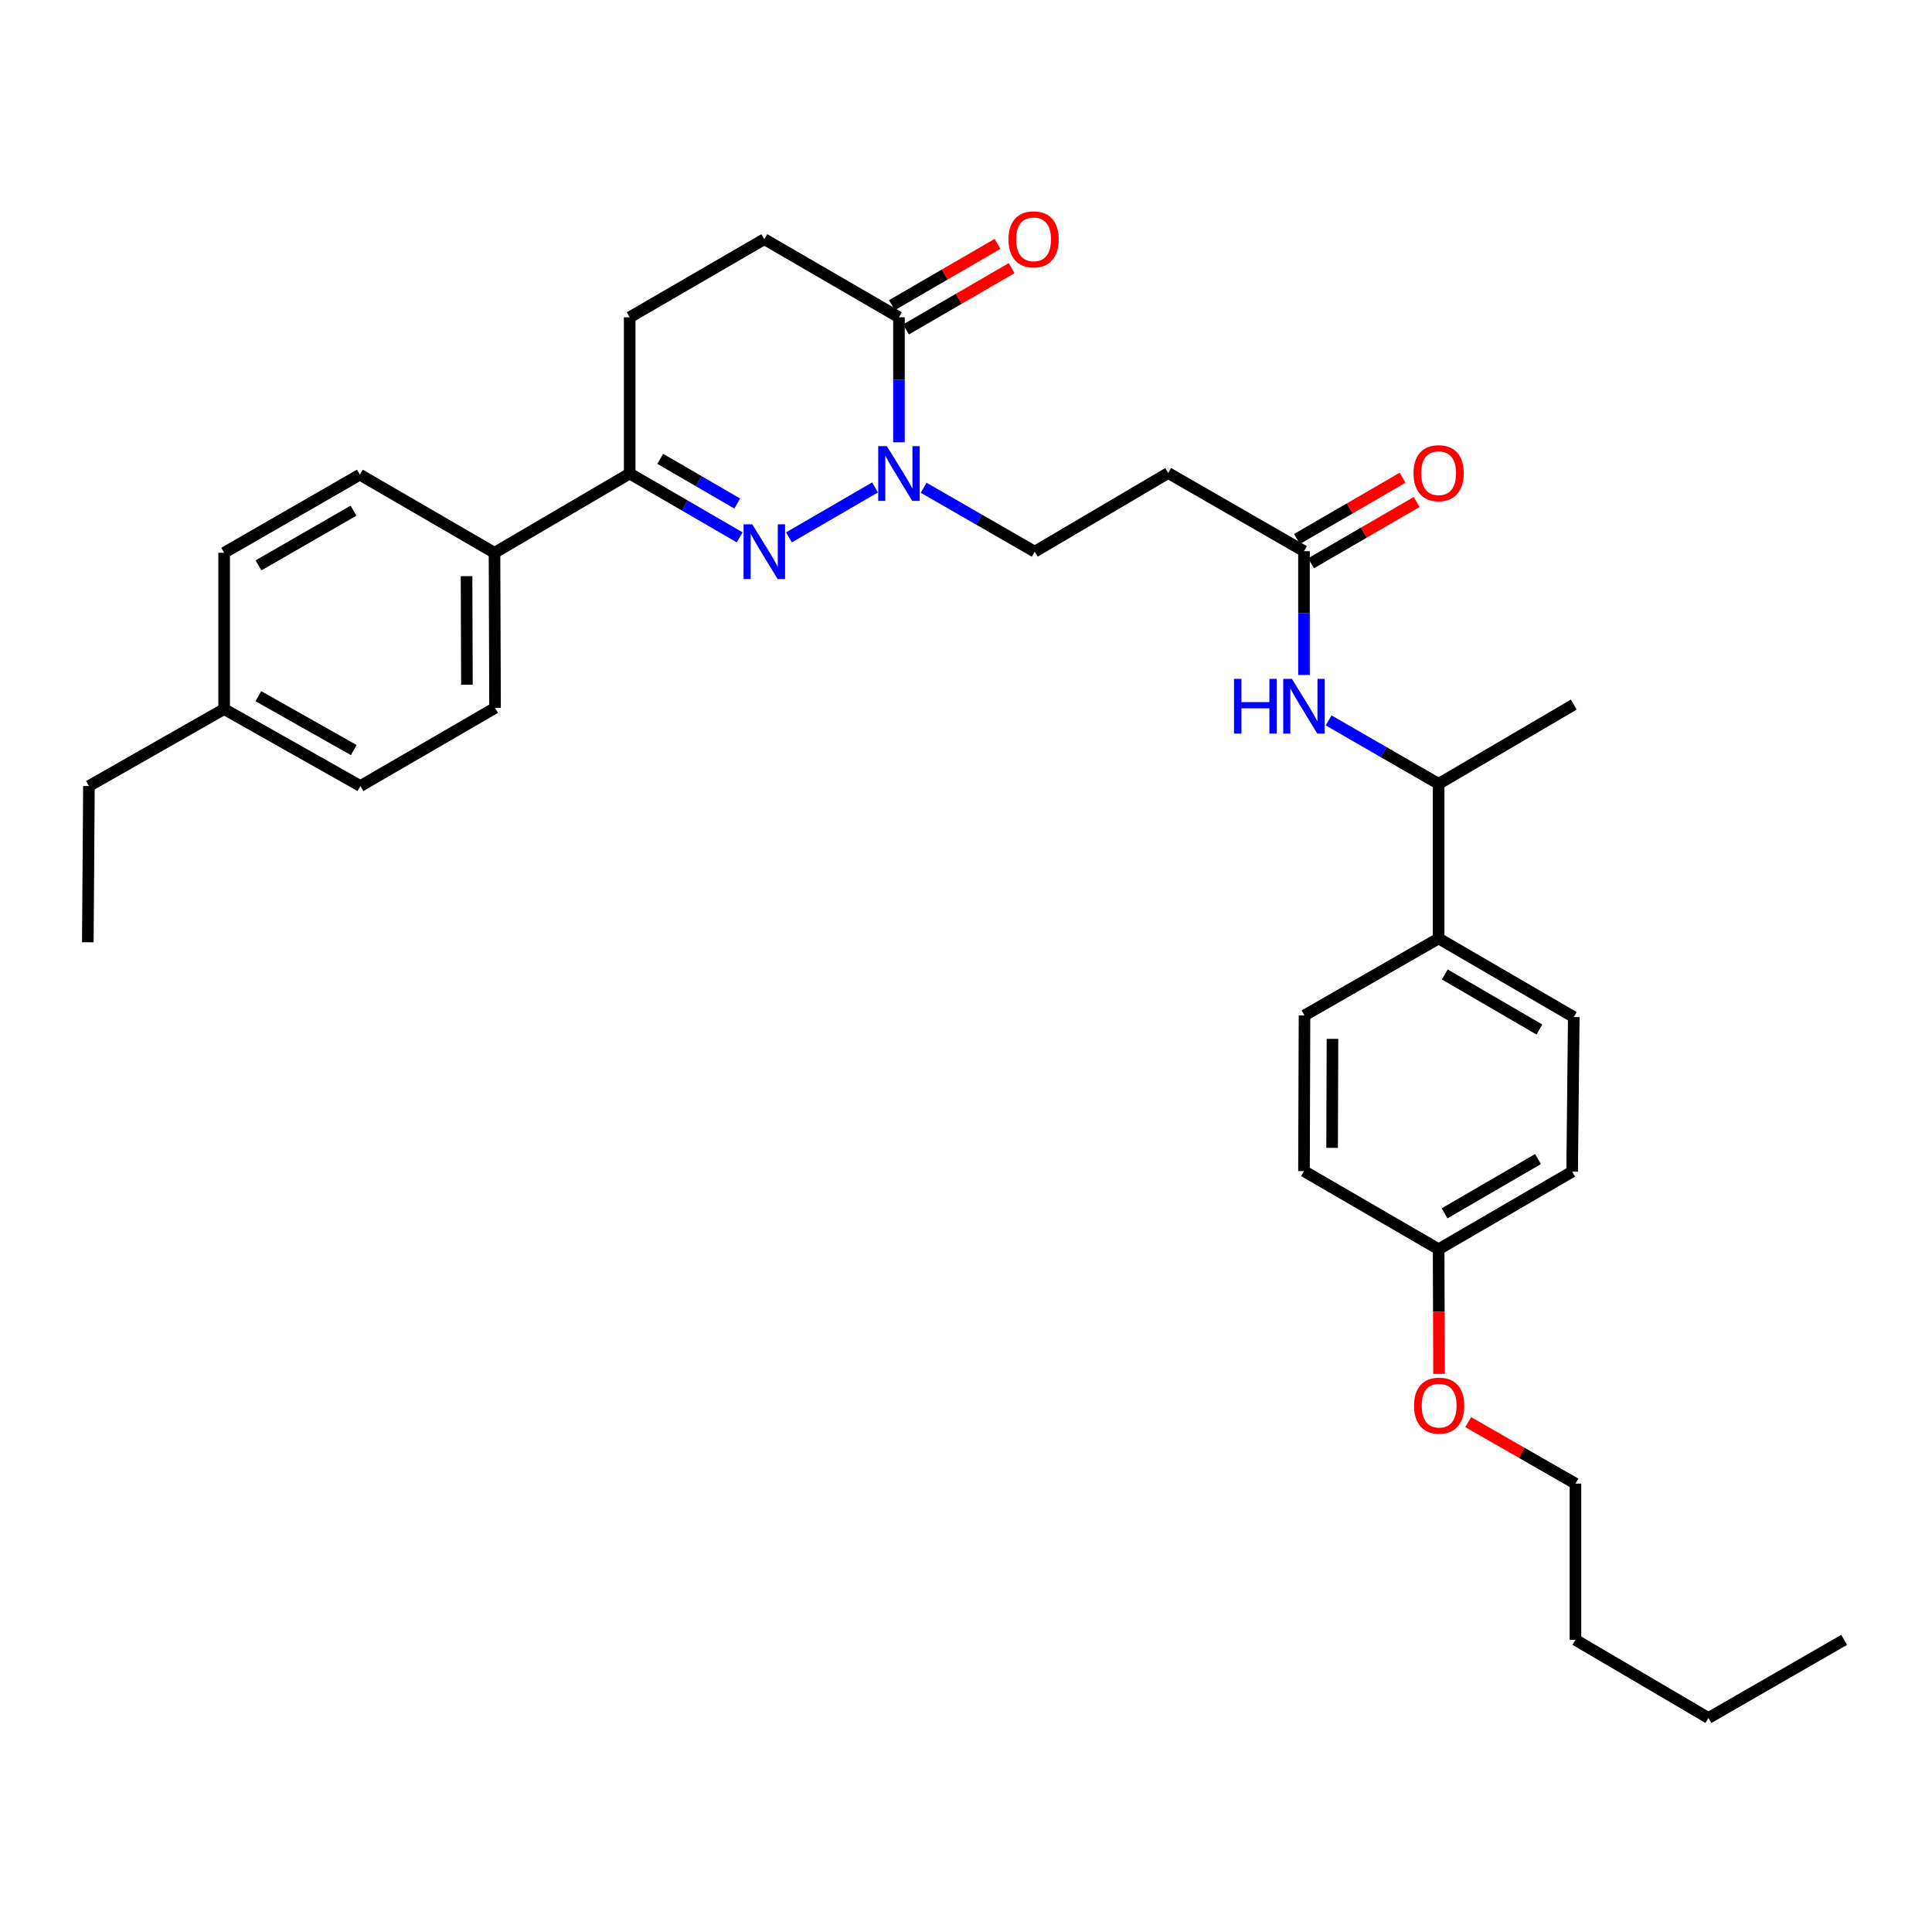 <?xml version='1.0' encoding='iso-8859-1'?>
<svg version='1.1' baseProfile='full'
              xmlns='http://www.w3.org/2000/svg'
                      xmlns:rdkit='http://www.rdkit.org/xml'
                      xmlns:xlink='http://www.w3.org/1999/xlink'
                  xml:space='preserve'
width='1000px' height='1000px' viewBox='0 0 1000 1000'>
<!-- END OF HEADER -->
<rect style='opacity:1.0;fill:#FFFFFF;stroke:none' width='1000' height='1000' x='0' y='0'> </rect>
<path class='bond-0' d='M 408.363,278.142 L 452.917,252.29' style='fill:none;fill-rule:evenodd;stroke:#0000FF;stroke-width:6px;stroke-linecap:butt;stroke-linejoin:miter;stroke-opacity:1' />
<path class='bond-2' d='M 382.854,278.141 L 354.389,261.622' style='fill:none;fill-rule:evenodd;stroke:#0000FF;stroke-width:6px;stroke-linecap:butt;stroke-linejoin:miter;stroke-opacity:1' />
<path class='bond-2' d='M 354.389,261.622 L 325.923,245.103' style='fill:none;fill-rule:evenodd;stroke:#000000;stroke-width:6px;stroke-linecap:butt;stroke-linejoin:miter;stroke-opacity:1' />
<path class='bond-2' d='M 381.6,260.631 L 361.674,249.068' style='fill:none;fill-rule:evenodd;stroke:#0000FF;stroke-width:6px;stroke-linecap:butt;stroke-linejoin:miter;stroke-opacity:1' />
<path class='bond-2' d='M 361.674,249.068 L 341.748,237.505' style='fill:none;fill-rule:evenodd;stroke:#000000;stroke-width:6px;stroke-linecap:butt;stroke-linejoin:miter;stroke-opacity:1' />
<path class='bond-1' d='M 465.302,228.921 L 465.302,196.577' style='fill:none;fill-rule:evenodd;stroke:#0000FF;stroke-width:6px;stroke-linecap:butt;stroke-linejoin:miter;stroke-opacity:1' />
<path class='bond-1' d='M 465.302,196.577 L 465.302,164.233' style='fill:none;fill-rule:evenodd;stroke:#000000;stroke-width:6px;stroke-linecap:butt;stroke-linejoin:miter;stroke-opacity:1' />
<path class='bond-6' d='M 478.069,252.451 L 506.819,268.996' style='fill:none;fill-rule:evenodd;stroke:#0000FF;stroke-width:6px;stroke-linecap:butt;stroke-linejoin:miter;stroke-opacity:1' />
<path class='bond-6' d='M 506.819,268.996 L 535.569,285.542' style='fill:none;fill-rule:evenodd;stroke:#000000;stroke-width:6px;stroke-linecap:butt;stroke-linejoin:miter;stroke-opacity:1' />
<path class='bond-11' d='M 468.945,170.51 L 496.281,154.647' style='fill:none;fill-rule:evenodd;stroke:#000000;stroke-width:6px;stroke-linecap:butt;stroke-linejoin:miter;stroke-opacity:1' />
<path class='bond-11' d='M 496.281,154.647 L 523.616,138.784' style='fill:none;fill-rule:evenodd;stroke:#FF0000;stroke-width:6px;stroke-linecap:butt;stroke-linejoin:miter;stroke-opacity:1' />
<path class='bond-11' d='M 461.66,157.956 L 488.996,142.093' style='fill:none;fill-rule:evenodd;stroke:#000000;stroke-width:6px;stroke-linecap:butt;stroke-linejoin:miter;stroke-opacity:1' />
<path class='bond-11' d='M 488.996,142.093 L 516.331,126.23' style='fill:none;fill-rule:evenodd;stroke:#FF0000;stroke-width:6px;stroke-linecap:butt;stroke-linejoin:miter;stroke-opacity:1' />
<path class='bond-32' d='M 465.302,164.233 L 395.609,123.794' style='fill:none;fill-rule:evenodd;stroke:#000000;stroke-width:6px;stroke-linecap:butt;stroke-linejoin:miter;stroke-opacity:1' />
<path class='bond-7' d='M 325.923,245.103 L 255.955,286.123' style='fill:none;fill-rule:evenodd;stroke:#000000;stroke-width:6px;stroke-linecap:butt;stroke-linejoin:miter;stroke-opacity:1' />
<path class='bond-12' d='M 325.923,245.103 L 325.923,164.233' style='fill:none;fill-rule:evenodd;stroke:#000000;stroke-width:6px;stroke-linecap:butt;stroke-linejoin:miter;stroke-opacity:1' />
<path class='bond-3' d='M 674.94,285.276 L 604.658,244.837' style='fill:none;fill-rule:evenodd;stroke:#000000;stroke-width:6px;stroke-linecap:butt;stroke-linejoin:miter;stroke-opacity:1' />
<path class='bond-4' d='M 674.94,285.276 L 674.94,317.325' style='fill:none;fill-rule:evenodd;stroke:#000000;stroke-width:6px;stroke-linecap:butt;stroke-linejoin:miter;stroke-opacity:1' />
<path class='bond-4' d='M 674.94,317.325 L 674.94,349.375' style='fill:none;fill-rule:evenodd;stroke:#0000FF;stroke-width:6px;stroke-linecap:butt;stroke-linejoin:miter;stroke-opacity:1' />
<path class='bond-13' d='M 678.582,291.553 L 705.922,275.69' style='fill:none;fill-rule:evenodd;stroke:#000000;stroke-width:6px;stroke-linecap:butt;stroke-linejoin:miter;stroke-opacity:1' />
<path class='bond-13' d='M 705.922,275.69 L 733.261,259.826' style='fill:none;fill-rule:evenodd;stroke:#FF0000;stroke-width:6px;stroke-linecap:butt;stroke-linejoin:miter;stroke-opacity:1' />
<path class='bond-13' d='M 671.298,278.999 L 698.637,263.135' style='fill:none;fill-rule:evenodd;stroke:#000000;stroke-width:6px;stroke-linecap:butt;stroke-linejoin:miter;stroke-opacity:1' />
<path class='bond-13' d='M 698.637,263.135 L 725.977,247.272' style='fill:none;fill-rule:evenodd;stroke:#FF0000;stroke-width:6px;stroke-linecap:butt;stroke-linejoin:miter;stroke-opacity:1' />
<path class='bond-8' d='M 687.691,372.891 L 716.162,389.303' style='fill:none;fill-rule:evenodd;stroke:#0000FF;stroke-width:6px;stroke-linecap:butt;stroke-linejoin:miter;stroke-opacity:1' />
<path class='bond-8' d='M 716.162,389.303 L 744.634,405.714' style='fill:none;fill-rule:evenodd;stroke:#000000;stroke-width:6px;stroke-linecap:butt;stroke-linejoin:miter;stroke-opacity:1' />
<path class='bond-5' d='M 604.658,244.837 L 535.569,285.542' style='fill:none;fill-rule:evenodd;stroke:#000000;stroke-width:6px;stroke-linecap:butt;stroke-linejoin:miter;stroke-opacity:1' />
<path class='bond-14' d='M 255.955,286.123 L 256.237,366.412' style='fill:none;fill-rule:evenodd;stroke:#000000;stroke-width:6px;stroke-linecap:butt;stroke-linejoin:miter;stroke-opacity:1' />
<path class='bond-14' d='M 241.483,298.217 L 241.68,354.42' style='fill:none;fill-rule:evenodd;stroke:#000000;stroke-width:6px;stroke-linecap:butt;stroke-linejoin:miter;stroke-opacity:1' />
<path class='bond-15' d='M 255.955,286.123 L 186.261,245.684' style='fill:none;fill-rule:evenodd;stroke:#000000;stroke-width:6px;stroke-linecap:butt;stroke-linejoin:miter;stroke-opacity:1' />
<path class='bond-9' d='M 744.634,405.714 L 744.634,485.729' style='fill:none;fill-rule:evenodd;stroke:#000000;stroke-width:6px;stroke-linecap:butt;stroke-linejoin:miter;stroke-opacity:1' />
<path class='bond-25' d='M 744.634,405.714 L 814.585,364.694' style='fill:none;fill-rule:evenodd;stroke:#000000;stroke-width:6px;stroke-linecap:butt;stroke-linejoin:miter;stroke-opacity:1' />
<path class='bond-16' d='M 744.634,485.729 L 814.585,526.434' style='fill:none;fill-rule:evenodd;stroke:#000000;stroke-width:6px;stroke-linecap:butt;stroke-linejoin:miter;stroke-opacity:1' />
<path class='bond-16' d='M 747.826,504.38 L 796.793,532.874' style='fill:none;fill-rule:evenodd;stroke:#000000;stroke-width:6px;stroke-linecap:butt;stroke-linejoin:miter;stroke-opacity:1' />
<path class='bond-17' d='M 744.634,485.729 L 675.214,525.571' style='fill:none;fill-rule:evenodd;stroke:#000000;stroke-width:6px;stroke-linecap:butt;stroke-linejoin:miter;stroke-opacity:1' />
<path class='bond-10' d='M 395.609,123.794 L 325.923,164.233' style='fill:none;fill-rule:evenodd;stroke:#000000;stroke-width:6px;stroke-linecap:butt;stroke-linejoin:miter;stroke-opacity:1' />
<path class='bond-21' d='M 256.237,366.412 L 186.552,406.851' style='fill:none;fill-rule:evenodd;stroke:#000000;stroke-width:6px;stroke-linecap:butt;stroke-linejoin:miter;stroke-opacity:1' />
<path class='bond-22' d='M 186.261,245.684 L 116.011,286.123' style='fill:none;fill-rule:evenodd;stroke:#000000;stroke-width:6px;stroke-linecap:butt;stroke-linejoin:miter;stroke-opacity:1' />
<path class='bond-22' d='M 182.965,264.329 L 133.79,292.636' style='fill:none;fill-rule:evenodd;stroke:#000000;stroke-width:6px;stroke-linecap:butt;stroke-linejoin:miter;stroke-opacity:1' />
<path class='bond-20' d='M 814.585,526.434 L 813.739,606.441' style='fill:none;fill-rule:evenodd;stroke:#000000;stroke-width:6px;stroke-linecap:butt;stroke-linejoin:miter;stroke-opacity:1' />
<path class='bond-19' d='M 675.214,525.571 L 674.94,606.167' style='fill:none;fill-rule:evenodd;stroke:#000000;stroke-width:6px;stroke-linecap:butt;stroke-linejoin:miter;stroke-opacity:1' />
<path class='bond-19' d='M 689.687,537.71 L 689.495,594.127' style='fill:none;fill-rule:evenodd;stroke:#000000;stroke-width:6px;stroke-linecap:butt;stroke-linejoin:miter;stroke-opacity:1' />
<path class='bond-18' d='M 744.634,646.606 L 674.94,606.167' style='fill:none;fill-rule:evenodd;stroke:#000000;stroke-width:6px;stroke-linecap:butt;stroke-linejoin:miter;stroke-opacity:1' />
<path class='bond-24' d='M 744.634,646.606 L 744.74,678.87' style='fill:none;fill-rule:evenodd;stroke:#000000;stroke-width:6px;stroke-linecap:butt;stroke-linejoin:miter;stroke-opacity:1' />
<path class='bond-24' d='M 744.74,678.87 L 744.846,711.134' style='fill:none;fill-rule:evenodd;stroke:#FF0000;stroke-width:6px;stroke-linecap:butt;stroke-linejoin:miter;stroke-opacity:1' />
<path class='bond-34' d='M 744.634,646.606 L 813.739,606.441' style='fill:none;fill-rule:evenodd;stroke:#000000;stroke-width:6px;stroke-linecap:butt;stroke-linejoin:miter;stroke-opacity:1' />
<path class='bond-34' d='M 747.706,628.033 L 796.079,599.917' style='fill:none;fill-rule:evenodd;stroke:#000000;stroke-width:6px;stroke-linecap:butt;stroke-linejoin:miter;stroke-opacity:1' />
<path class='bond-33' d='M 186.552,406.851 L 116.011,367.009' style='fill:none;fill-rule:evenodd;stroke:#000000;stroke-width:6px;stroke-linecap:butt;stroke-linejoin:miter;stroke-opacity:1' />
<path class='bond-33' d='M 183.109,388.237 L 133.73,360.347' style='fill:none;fill-rule:evenodd;stroke:#000000;stroke-width:6px;stroke-linecap:butt;stroke-linejoin:miter;stroke-opacity:1' />
<path class='bond-23' d='M 116.011,286.123 L 116.011,367.009' style='fill:none;fill-rule:evenodd;stroke:#000000;stroke-width:6px;stroke-linecap:butt;stroke-linejoin:miter;stroke-opacity:1' />
<path class='bond-26' d='M 116.011,367.009 L 46.035,406.851' style='fill:none;fill-rule:evenodd;stroke:#000000;stroke-width:6px;stroke-linecap:butt;stroke-linejoin:miter;stroke-opacity:1' />
<path class='bond-27' d='M 759.933,736.092 L 787.695,752.004' style='fill:none;fill-rule:evenodd;stroke:#FF0000;stroke-width:6px;stroke-linecap:butt;stroke-linejoin:miter;stroke-opacity:1' />
<path class='bond-27' d='M 787.695,752.004 L 815.456,767.915' style='fill:none;fill-rule:evenodd;stroke:#000000;stroke-width:6px;stroke-linecap:butt;stroke-linejoin:miter;stroke-opacity:1' />
<path class='bond-30' d='M 46.035,406.851 L 45.455,487.713' style='fill:none;fill-rule:evenodd;stroke:#000000;stroke-width:6px;stroke-linecap:butt;stroke-linejoin:miter;stroke-opacity:1' />
<path class='bond-28' d='M 815.456,767.915 L 815.456,848.785' style='fill:none;fill-rule:evenodd;stroke:#000000;stroke-width:6px;stroke-linecap:butt;stroke-linejoin:miter;stroke-opacity:1' />
<path class='bond-29' d='M 815.456,848.785 L 884.279,889.224' style='fill:none;fill-rule:evenodd;stroke:#000000;stroke-width:6px;stroke-linecap:butt;stroke-linejoin:miter;stroke-opacity:1' />
<path class='bond-31' d='M 884.279,889.224 L 954.545,848.785' style='fill:none;fill-rule:evenodd;stroke:#000000;stroke-width:6px;stroke-linecap:butt;stroke-linejoin:miter;stroke-opacity:1' />
<path  class='atom-0' d='M 389.349 271.382
L 398.629 286.382
Q 399.549 287.862, 401.029 290.542
Q 402.509 293.222, 402.589 293.382
L 402.589 271.382
L 406.349 271.382
L 406.349 299.702
L 402.469 299.702
L 392.509 283.302
Q 391.349 281.382, 390.109 279.182
Q 388.909 276.982, 388.549 276.302
L 388.549 299.702
L 384.869 299.702
L 384.869 271.382
L 389.349 271.382
' fill='#0000FF'/>
<path  class='atom-1' d='M 459.042 230.943
L 468.322 245.943
Q 469.242 247.423, 470.722 250.103
Q 472.202 252.783, 472.282 252.943
L 472.282 230.943
L 476.042 230.943
L 476.042 259.263
L 472.162 259.263
L 462.202 242.863
Q 461.042 240.943, 459.802 238.743
Q 458.602 236.543, 458.242 235.863
L 458.242 259.263
L 454.562 259.263
L 454.562 230.943
L 459.042 230.943
' fill='#0000FF'/>
<path  class='atom-5' d='M 638.72 351.381
L 642.56 351.381
L 642.56 363.421
L 657.04 363.421
L 657.04 351.381
L 660.88 351.381
L 660.88 379.701
L 657.04 379.701
L 657.04 366.621
L 642.56 366.621
L 642.56 379.701
L 638.72 379.701
L 638.72 351.381
' fill='#0000FF'/>
<path  class='atom-5' d='M 668.68 351.381
L 677.96 366.381
Q 678.88 367.861, 680.36 370.541
Q 681.84 373.221, 681.92 373.381
L 681.92 351.381
L 685.68 351.381
L 685.68 379.701
L 681.8 379.701
L 671.84 363.301
Q 670.68 361.381, 669.44 359.181
Q 668.24 356.981, 667.88 356.301
L 667.88 379.701
L 664.2 379.701
L 664.2 351.381
L 668.68 351.381
' fill='#0000FF'/>
<path  class='atom-12' d='M 521.988 123.874
Q 521.988 117.074, 525.348 113.274
Q 528.708 109.474, 534.988 109.474
Q 541.268 109.474, 544.628 113.274
Q 547.988 117.074, 547.988 123.874
Q 547.988 130.754, 544.588 134.674
Q 541.188 138.554, 534.988 138.554
Q 528.748 138.554, 525.348 134.674
Q 521.988 130.794, 521.988 123.874
M 534.988 135.354
Q 539.308 135.354, 541.628 132.474
Q 543.988 129.554, 543.988 123.874
Q 543.988 118.314, 541.628 115.514
Q 539.308 112.674, 534.988 112.674
Q 530.668 112.674, 528.308 115.474
Q 525.988 118.274, 525.988 123.874
Q 525.988 129.594, 528.308 132.474
Q 530.668 135.354, 534.988 135.354
' fill='#FF0000'/>
<path  class='atom-14' d='M 731.634 244.917
Q 731.634 238.117, 734.994 234.317
Q 738.354 230.517, 744.634 230.517
Q 750.914 230.517, 754.274 234.317
Q 757.634 238.117, 757.634 244.917
Q 757.634 251.797, 754.234 255.717
Q 750.834 259.597, 744.634 259.597
Q 738.394 259.597, 734.994 255.717
Q 731.634 251.837, 731.634 244.917
M 744.634 256.397
Q 748.954 256.397, 751.274 253.517
Q 753.634 250.597, 753.634 244.917
Q 753.634 239.357, 751.274 236.557
Q 748.954 233.717, 744.634 233.717
Q 740.314 233.717, 737.954 236.517
Q 735.634 239.317, 735.634 244.917
Q 735.634 250.637, 737.954 253.517
Q 740.314 256.397, 744.634 256.397
' fill='#FF0000'/>
<path  class='atom-25' d='M 731.9 727.556
Q 731.9 720.756, 735.26 716.956
Q 738.62 713.156, 744.9 713.156
Q 751.18 713.156, 754.54 716.956
Q 757.9 720.756, 757.9 727.556
Q 757.9 734.436, 754.5 738.356
Q 751.1 742.236, 744.9 742.236
Q 738.66 742.236, 735.26 738.356
Q 731.9 734.476, 731.9 727.556
M 744.9 739.036
Q 749.22 739.036, 751.54 736.156
Q 753.9 733.236, 753.9 727.556
Q 753.9 721.996, 751.54 719.196
Q 749.22 716.356, 744.9 716.356
Q 740.58 716.356, 738.22 719.156
Q 735.9 721.956, 735.9 727.556
Q 735.9 733.276, 738.22 736.156
Q 740.58 739.036, 744.9 739.036
' fill='#FF0000'/>
</svg>
